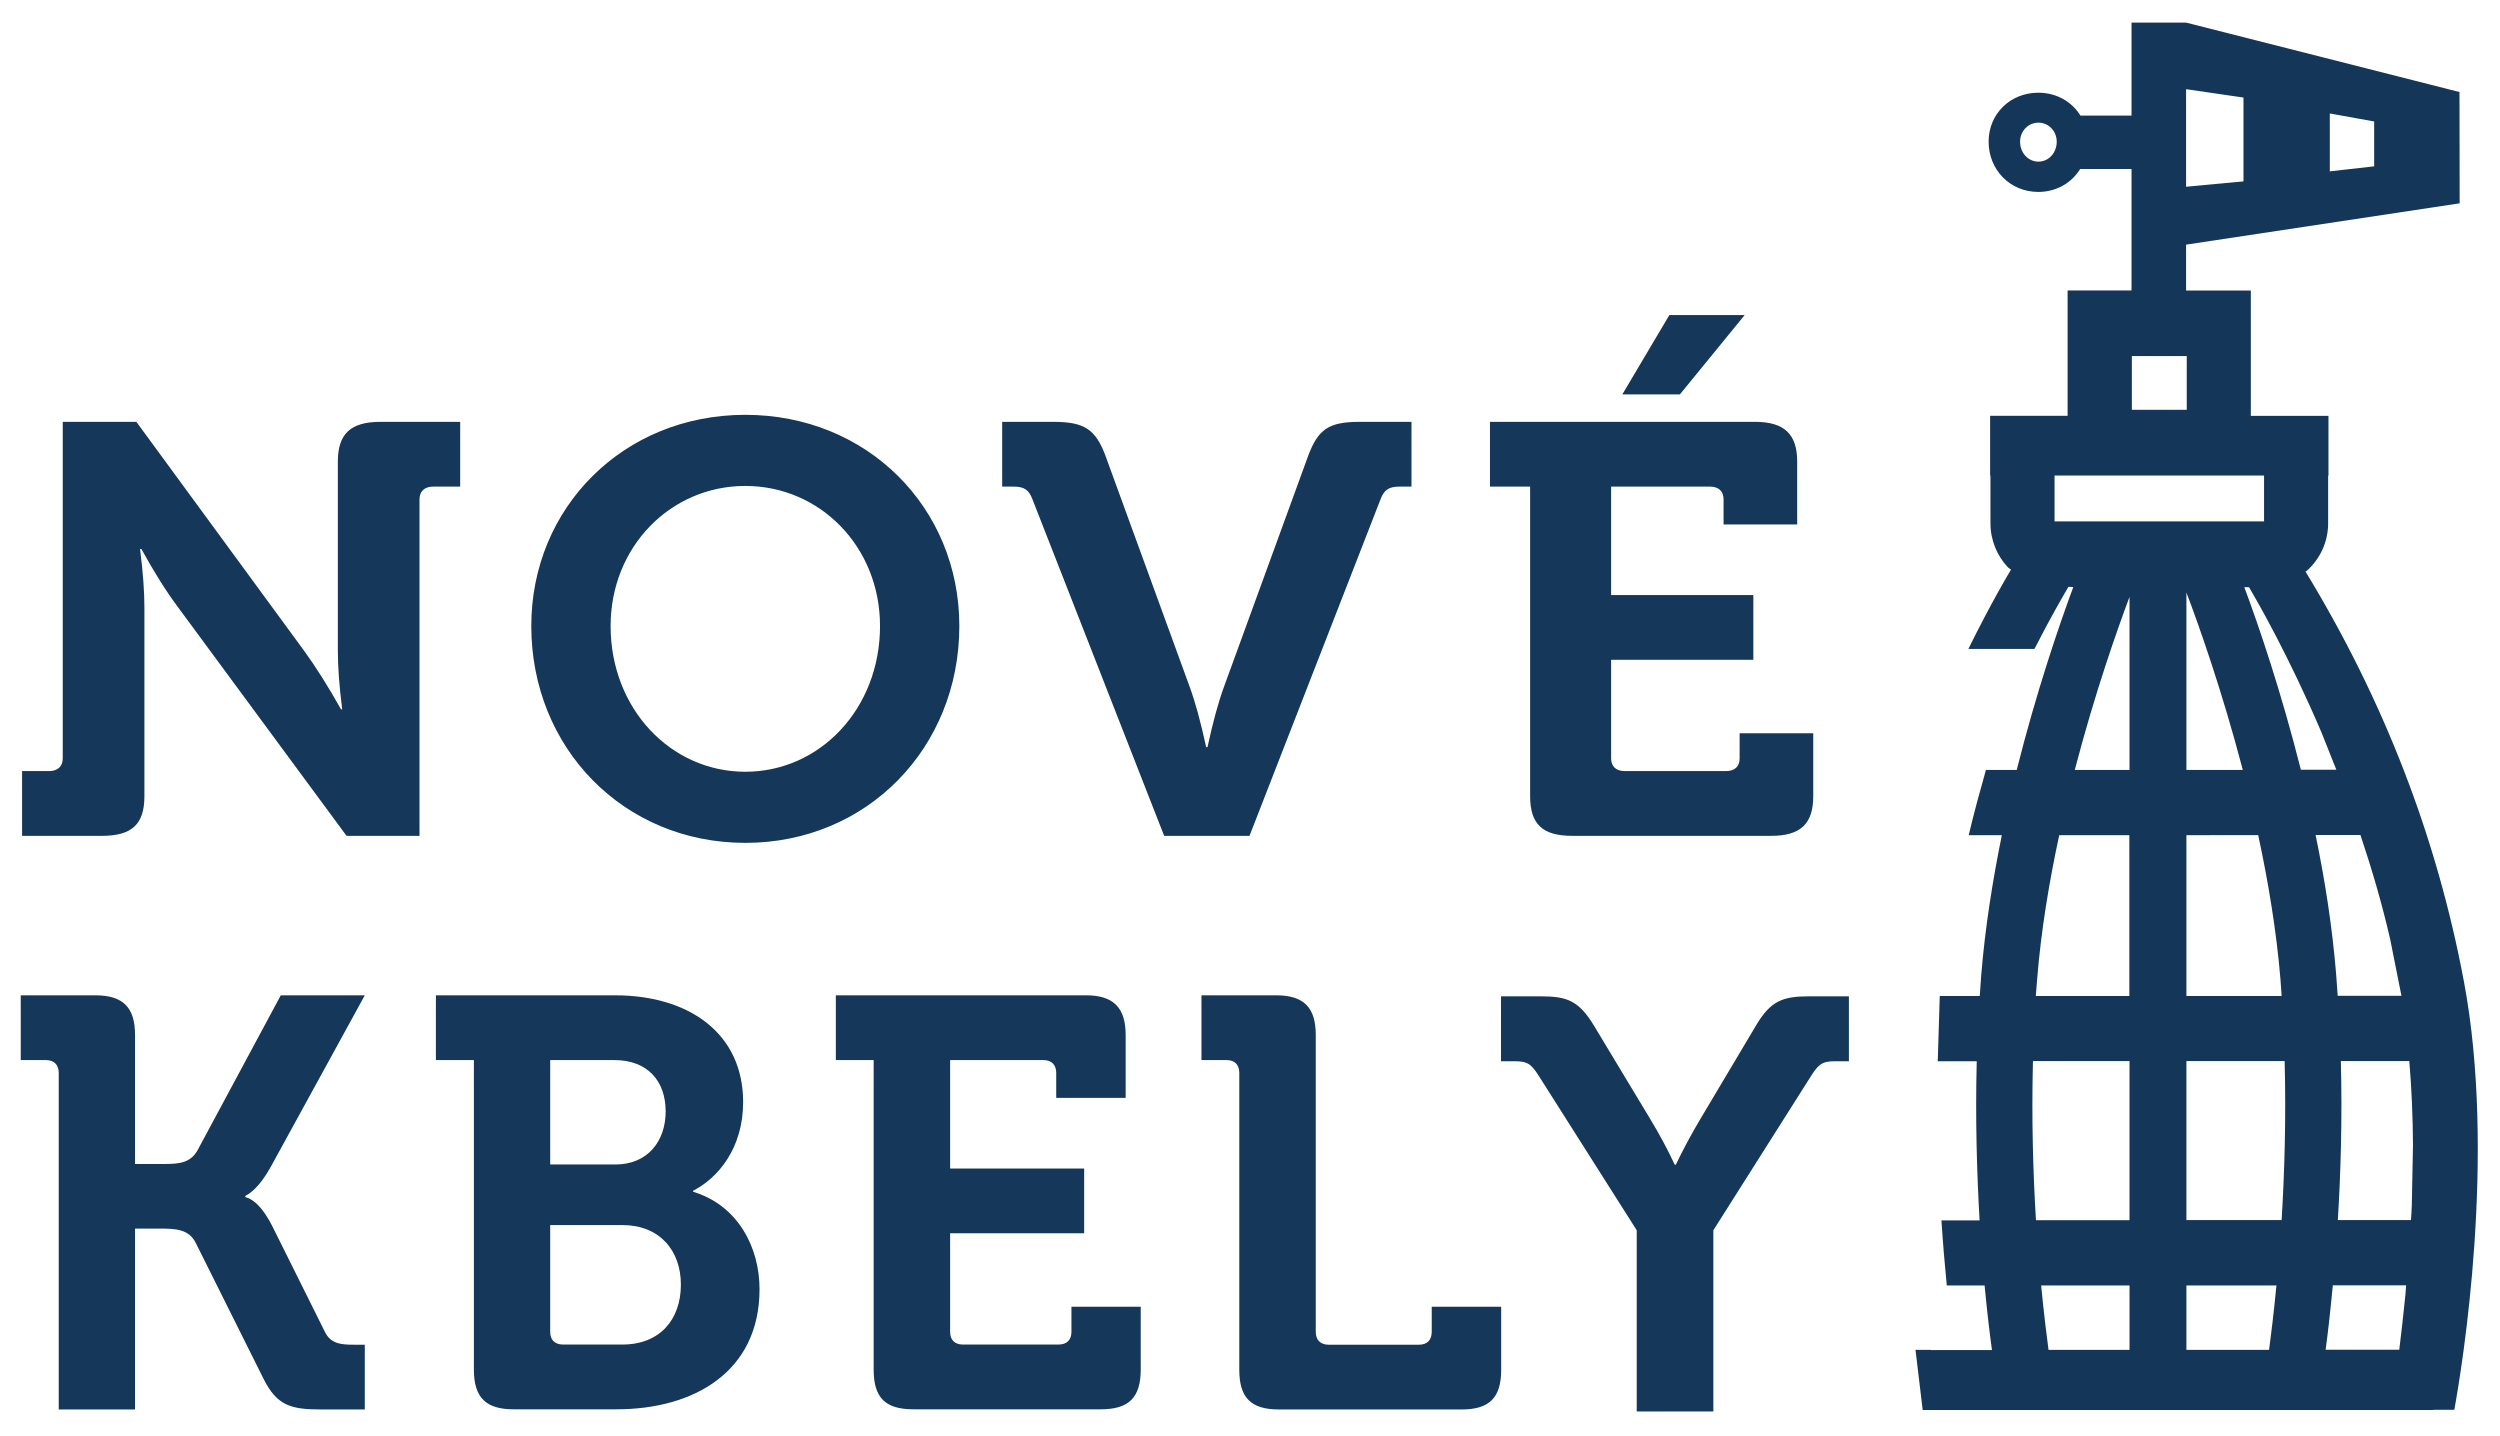 <svg version="1.2" xmlns="http://www.w3.org/2000/svg" viewBox="0 0 1494 858" width="1494" height="858"><style>.s0{fill:#14375a}.s1{fill:#143759}</style><path fill-rule="evenodd" class="s0" d="m672.7 618.5v37.6h-41.5v-14.9c0-4.9-2.8-7.7-7.7-7.7h-55.7v64.8h80.1v38.7h-80.1v58.9c0 4.9 2.8 7.6 7.6 7.6h57.2c4.9 0 7.7-2.7 7.7-7.6v-15h41.4v37.6c0 16.8-7.3 23.7-23.7 23.7h-112.2c-16.7 0-23.7-6.9-23.7-23.7v-185h-22.6v-38.7h149.5c16.3 0 23.7 7.3 23.7 23.7zm-228.6 40.1c0 27.5-14.9 45.3-29.9 53v0.6c26.8 8.1 39.7 33.2 39.7 58.2c0 49.5-39.4 71.8-85.4 71.8h-61.6c-16.4 0-23.7-6.9-23.7-23.7v-185h-22.7v-38.7h107c44.6 0 76.6 23 76.6 63.8zm-115.3 137.3c0 4.9 2.8 7.6 7.7 7.6h35.5c22.3 0 34.9-14.9 34.9-35.8c0-20.6-12.9-35.6-34.9-35.6h-43.2zm0-162.4v62.4h39c19.2 0 30-13.9 30-31.7c0-17.8-10.4-30.7-30.7-30.7zm-248.1-15v77.1h17.4c9.1 0 15.7-0.7 19.9-8.1l49.8-92.7h50.2l-55.8 101.8q-7.6 13.9-15.6 18.1v0.7q8.3 2.1 16 17.1l31.4 63.1c3.4 7.3 9.4 8 17.4 8h6.6v38.7h-26.1c-18.5 0-26.5-2.5-34.5-18.5l-40.5-81.2c-4.1-8-11.8-8.4-21.6-8.4h-14.6v108.1h-45.6v-201.1c0-4.9-2.8-7.7-7.7-7.7h-15v-38.7h44.6c16.7 0 23.7 7.4 23.7 23.7zm170-320.1v201.1h-43.6l-100.7-136.6q-10.4-13.9-21.9-34.8h-0.8q2.6 20.5 2.6 34.8v112.9c0 16.7-7.4 23.7-25.3 23.7h-47.8v-38.7h16.1c5.2 0 8.2-2.8 8.2-7.6v-201.1h44l100.3 136.9q10.4 14.3 22 34.9h0.7q-2.6-20.6-2.6-34.9v-113.2c0-16.4 7.5-23.7 25.4-23.7h47.7v38.7h-16.1c-5.2 0-8.2 2.8-8.2 7.6zm194.7 205.3c-72.8 0-127.9-56.8-127.9-129.6c0-70.8 55.1-126.2 127.9-126.2c72.8 0 127.9 55.4 127.9 126.2c0 72.8-55.1 129.6-127.9 129.6zm0-213.3c-44.6 0-80.5 36.3-80.5 83.7c0 49.4 35.9 87.1 80.5 87.1c44.6 0 80.5-37.7 80.5-87.1c0-47.4-35.9-83.7-80.5-83.7zm379.6 8l-78.3 201.1h-51l-78.7-201.1c-2.2-5.9-5.1-7.6-11.4-7.6h-6.7v-38.7h30.7c18.5 0 25.1 4.5 31 20.2l50.3 138q5.1 13.9 9.9 36.2h0.8q4.8-22.3 9.9-36.2l50.3-138c5.9-15.7 12.2-20.2 30.6-20.2h31.1v38.7h-7.1c-6.2 0-9.2 1.7-11.4 7.6zm72.1 482.5v37.7c0 16.7-7 23.7-23.7 23.7h-109.1c-16.7 0-23.7-7-23.7-23.7v-177.4c0-4.9-2.7-7.7-7.6-7.7h-15v-38.7h44.6c16.7 0 23.7 7.4 23.7 23.7v177.4c0 4.9 2.8 7.7 7.7 7.7h54c4.9 0 7.6-2.8 7.6-7.7v-15zm72.4-545.2l28.1-47.4h45l-38.7 47.4zm89 263.8h-119c-17.7 0-25.1-7-25.1-23.7v-185h-24v-38.7h158.5c17.3 0 25.1 7.3 25.1 23.7v37.6h-44v-15c0-4.8-2.9-7.6-8.1-7.6h-59.1v64.8h85v38.7h-85v58.9c0 4.8 3 7.6 8.1 7.6h60.6c5.2 0 8.1-2.8 8.1-7.6v-15h44v37.6c0 16.7-7.8 23.7-25.1 23.7zm38.4 134.7c-7.7 0-9.8 1.4-14.3 8.3l-58.7 92.7v108.3h-45.8v-108.3l-58.8-92.7c-4.5-6.9-6.6-8.3-14.3-8.3h-8v-38.8h23.4c16.1 0 23.1 2.4 32.5 18.1l32.9 54.6q8.7 14.3 15 27.9h0.7q6.3-13.3 15-27.9l32.5-54.6c9.1-15.7 16.5-18.1 32.6-18.1h23.3v38.8z" /><path fill-rule="evenodd" class="s1" d="m1472.4 586.3c19.6 104.2-0.9 229.9-5.7 256.2h-12.5v0.1h-305.2l-4.3-35.9h9.3q0 0 0 0.1h36.4c-1.3-9.5-2.9-22.6-4.4-38.6h-22.6c-1.2-12.1-2.3-25.1-3.2-38.9h22.8c-1.6-28-2.6-60.5-1.7-95.1h-23.3l1.2-39h23.9q0.4-6.3 0.9-12.7c2.3-28.1 6.8-56.4 12.3-83.4h-19.8c3.2-13.6 6.8-26.6 10.3-39h18.4c11.6-46.1 25-85.5 33.8-109.3h-0.3c0 0-1 0-2.6-0.1c-3 5.1-10.6 18.1-20.3 37.1h-39.5c13.5-27.3 23.8-44.7 25.5-47.4c-0.7-0.4-1.3-0.9-1.9-1.4c-6.4-6.8-10.4-16.1-10.4-26.3v-28.5h-0.2v-35.7h46.3v-74.9h38.2v-72.6h-30.7c-5.1 8.3-14.2 13.7-25 13.7c-16.9 0-29.7-13.2-29.7-30.1c0-16.4 12.8-29.2 29.7-29.2c10.9 0 20.1 5.4 25.2 13.7h30.5v-55.6h32.6l163.4 41.5l0.1 66.5l-163.5 24.7v27.4h38.7v74.9h46.4v35.7h-0.2v28.5c0 11.3-4.9 21.3-12.6 28.3c-0.3 0.2-0.6 0.4-0.9 0.6q70.3 115.5 94.6 244.7zm-119.4-302.1h-125.2v27.4h125.2zm-46.2-71.4h-32.8v32.1h32.8zm33.9-104.4v-50.1l-34.3-5v58.3zm51.6-6l26.5-3v-26.8l-26.5-4.8zm-161.7 396.7c-6 27.8-10.9 57.2-13.2 86.1q-0.4 5-0.8 10h55.9v-96.1zm-13.9 230.1h55.9v-95.1h-57.7c-0.9 34.6 0.1 67.3 1.8 95.1zm7.5 77.5h48.4v-38.5h-52.8c1.6 16.8 3.3 30.1 4.4 38.5zm136.2-38.5h-53.8v38.5h49.4c1.1-8.4 2.8-21.7 4.4-38.5zm-53.8-269.1v96.1h56.9q-0.3-5-0.7-10c-2.4-28.9-7.3-58.3-13.3-86.1zm0-39h33.7c-12.5-47.7-26.5-87.1-33.7-106zm-34-103.4c-7.4 19.8-20.8 57.7-32.7 103.4h32.7zm92.7 277.4h-58.7v95h56.9c1.7-27.8 2.7-60.5 1.8-95zm30.8-51.7q0.5 6.4 0.9 12.7h38.1l-6.7-33.7c-5-21.8-11.2-42.7-17.8-62.4h-26.8c5.6 27 10 55.2 12.3 83.4zm37.7 224.2c1.2-9.8 2.5-21 3.7-33.1l0.4-5.4h-43.8c-1.5 15.9-3 29-4.3 38.5zm7.5-86.5l0.7-35.8c-0.1-16.6-0.8-33.5-2.2-50.2h-40.9c0.9 34.6-0.1 67.1-1.8 95h43.7c0.2-3 0.4-5.9 0.5-9zm-223.1-646.8c-6.1 0-11 5-11 11.4c0 6.7 4.9 11.9 11 11.9c6 0 10.9-5.2 10.9-11.9c0-6.4-4.9-11.4-10.9-11.4zm125.8 277.6c-1.2 0-1.9 0-1.9 0h-0.9c8.9 23.8 22.2 63.1 33.8 109.1h21.2l-1.8-4.5l-7-17.6c-19.6-45.9-38.2-78.2-43.4-87z" /></svg>